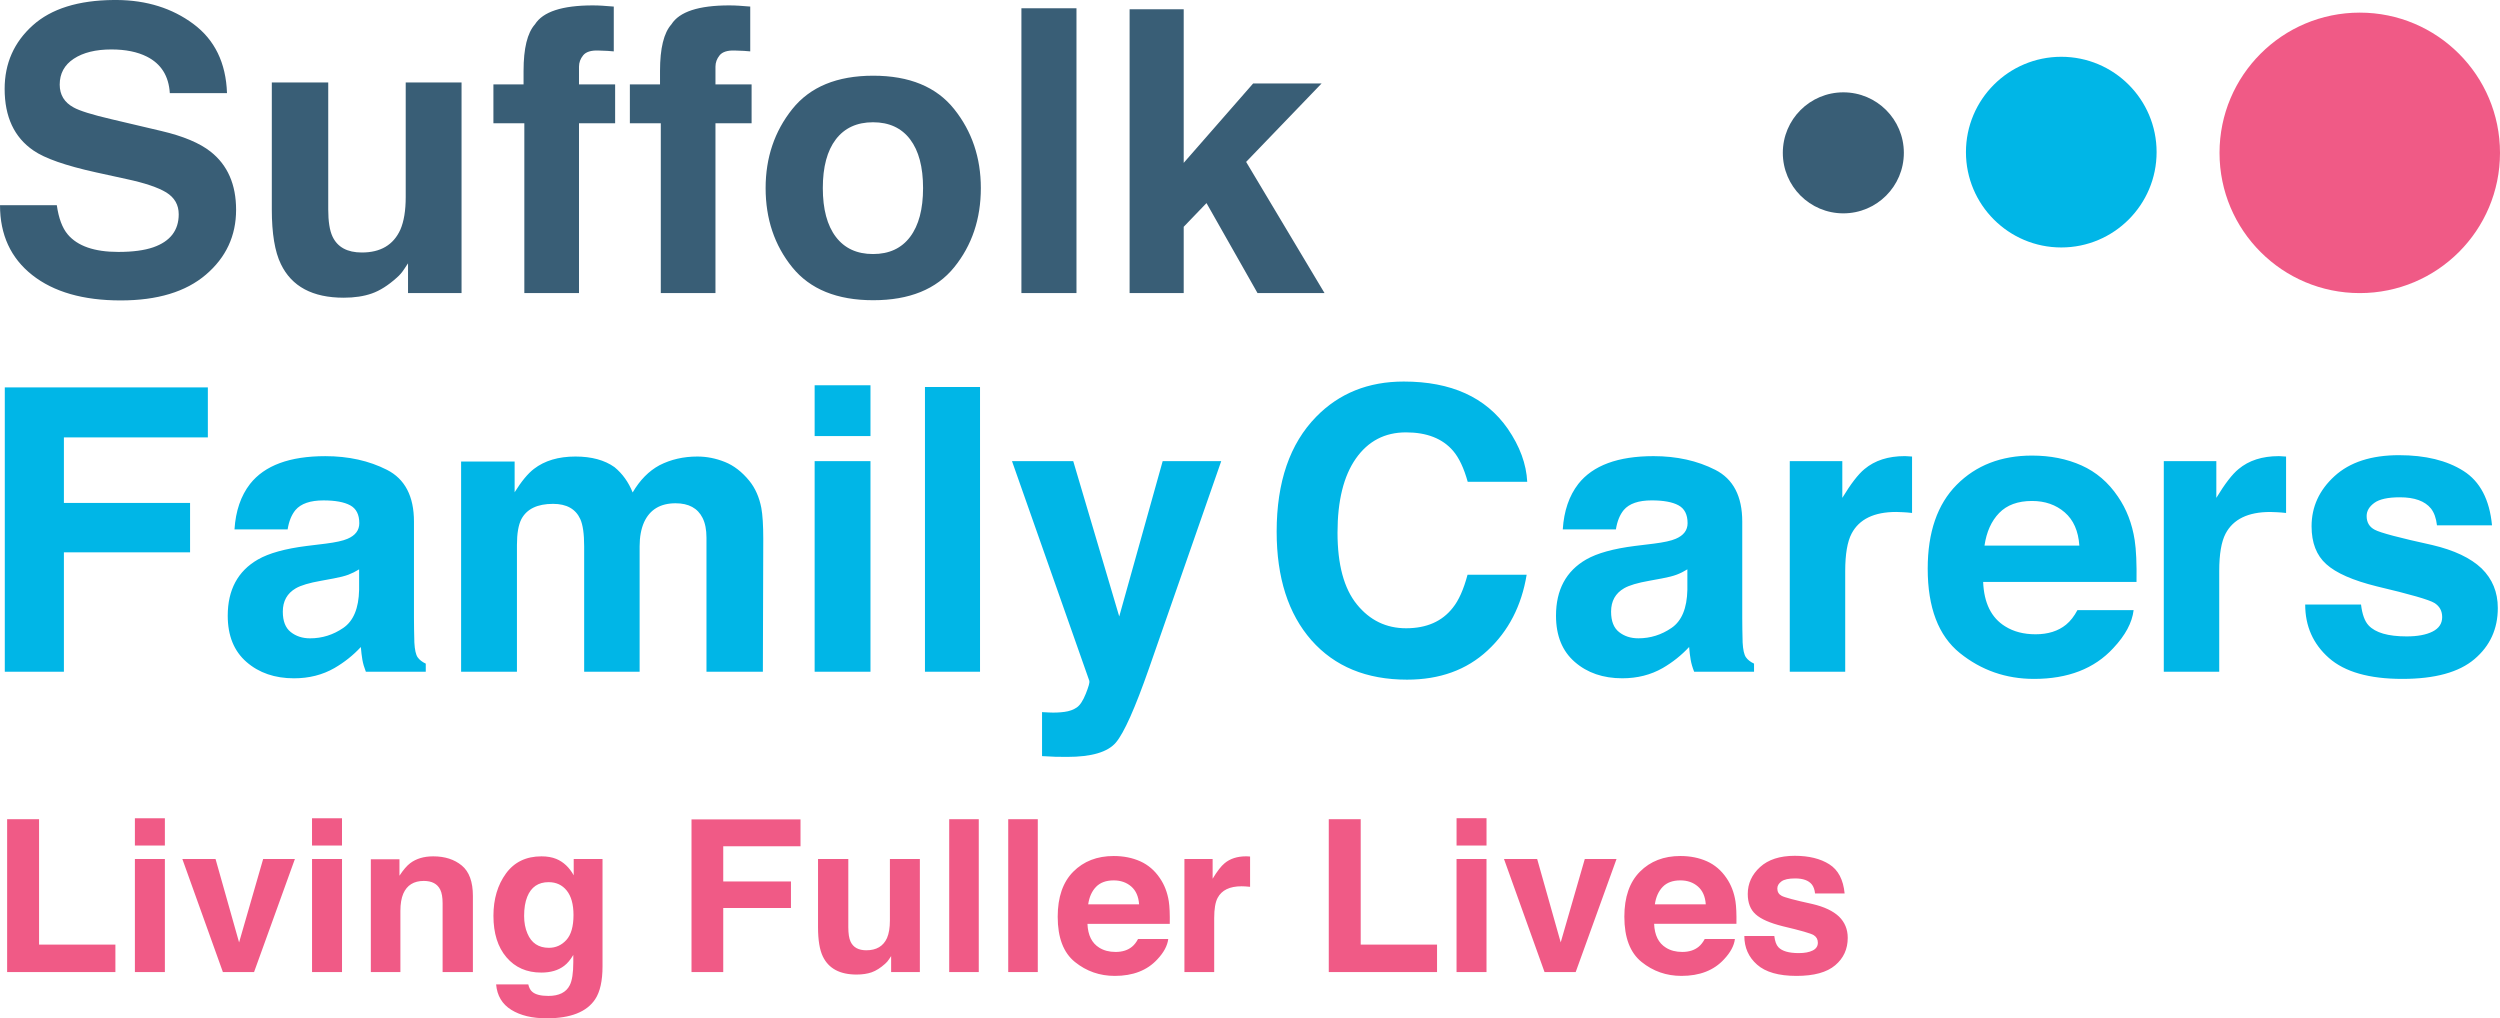 <svg version="1.1" viewBox="0 0 1000 407.33" xmlns="http://www.w3.org/2000/svg" xmlns:xlink="http://www.w3.org/1999/xlink">
	<g>
		<path d="m761.54 61.137c0 13.369-10.833 24.203-24.203 24.203-13.369 0-24.211-10.834-24.211-24.203 0-13.369 10.842-24.203 24.211-24.203 13.369 0 24.203 10.834 24.203 24.203" fill="#395e76 "/>
		<path d="m862.64 60.845c0 21.059-17.072 38.139-38.13 38.139-21.059 0-38.131-17.08-38.131-38.139 0-21.058 17.072-38.131 38.131-38.131 21.058 0 38.13 17.072 38.13 38.131" fill="#00b6e7 "/>
		<path d="m1e3 61.145c0 30.983-25.112 56.095-56.095 56.095-30.975 0-56.095-25.112-56.095-56.095 0-30.975 25.12-56.095 56.095-56.095 30.983 0 56.095 25.12 56.095 56.095" fill="#f05a86 "/>
		<path d="m451.84 3.708v113.52h21.642v-26.513l9.116-9.482 20.408 35.995h26.805l-31.358-52.467 30.191-31.383h-27.38l-27.781 31.767v-61.441h-21.642m-43.276 113.52h22.027v-113.91h-22.027zm-26.896-10.308c-7.106 8.774-17.898 13.169-32.376 13.169-14.478 0-25.27-4.395-32.384-13.169-7.106-8.774-10.659-19.34-10.659-31.692 0-12.151 3.553-22.676 10.659-31.584 7.114-8.907 17.906-13.361 32.384-13.361 14.478 0 25.27 4.454 32.376 13.361 7.106 8.907 10.667 19.432 10.667 31.584 0 12.352-3.561 22.918-10.667 31.692zm-17.622-12.168c3.453-4.587 5.179-11.084 5.179-19.524 0-8.44-1.726-14.937-5.179-19.491-3.453-4.545-8.39-6.83-14.837-6.83-6.439 0-11.392 2.286-14.87 6.83-3.478 4.554-5.213 11.05-5.213 19.491 0 8.44 1.735 14.937 5.213 19.524 3.478 4.579 8.432 6.864 14.87 6.864 6.447 0 11.384-2.286 14.837-6.864m-68.588-92.474c1.134 0.071 2.677 0.189 4.637 0.35v17.923c-1.234-0.142-3.311-0.267-6.222-0.343-2.911-0.095-4.921 0.558-6.03 1.927-1.109 1.369-1.66 2.877-1.66 4.529v7.106h14.453v15.529h-14.453v67.929h-21.868v-67.929h-12.368v-15.529h12.06v-5.413c0-9.015 1.518-15.221 4.562-18.623 3.186-5.046 10.892-7.573 23.102-7.573 1.393 0 2.652 0.047 3.786 0.118m-54.585 2.363e-4c1.134 0.071 2.677 0.189 4.637 0.35v17.923c-1.234-0.142-3.311-0.267-6.222-0.343-2.911-0.095-4.921 0.558-6.03 1.927-1.109 1.369-1.66 2.877-1.66 4.529v7.106h14.453v15.529h-14.453v67.929h-21.867v-67.929h-12.368v-15.529h12.06v-5.413c0-9.015 1.518-15.221 4.562-18.623 3.186-5.046 10.892-7.573 23.102-7.573 1.393 0 2.652 0.047 3.786 0.118m-109.58 30.716v50.774c0 4.787 0.567 8.398 1.693 10.817 2.002 4.279 5.921 6.414 11.759 6.414 7.489 0 12.618-3.036 15.387-9.116 1.435-3.303 2.152-7.656 2.152-13.06v-45.828h22.334v84.234h-21.409v-11.901c-0.208 0.258-0.717 1.033-1.543 2.319-0.826 1.284-1.801 2.419-2.927 3.394-3.436 3.094-6.772 5.213-9.983 6.339-3.211 1.135-6.972 1.702-11.284 1.702-12.435 0-20.808-4.479-25.12-13.444-2.419-4.945-3.628-12.235-3.628-21.867v-50.774h22.568m-108.57 49.072c0.734 5.204 2.185 9.091 4.345 11.668 3.937 4.695 10.7 7.031 20.275 7.031 5.73 0 10.383-0.617 13.961-1.851 6.789-2.368 10.183-6.772 10.183-13.211 0-3.761-1.66-6.672-4.987-8.74-3.328-2.002-8.599-3.786-15.821-5.329l-12.326-2.702c-12.118-2.677-20.45-5.596-24.978-8.74-7.681-5.246-11.518-13.469-11.518-24.645 0-10.2 3.753-18.673 11.267-25.42 7.389-6.639 18.198-10.025 32.409-10.133h1.251c11.901 0.095 22.076 3.286 30.524 9.549 8.582 6.363 13.077 15.596 13.494 27.706h-22.877c-0.417-6.856-3.478-11.718-9.182-14.603-3.803-1.91-8.532-2.869-14.186-2.869-6.288 0-11.301 1.244-15.054 3.72-3.745 2.469-5.621 5.922-5.621 10.35 0 4.07 1.851 7.114 5.546 9.116 2.377 1.343 7.423 2.919 15.137 4.72l19.983 4.712c8.765 2.059 15.329 4.821 19.699 8.265 6.789 5.363 10.191 13.111 10.191 23.26 0 10.408-4.02 19.057-12.068 25.929-8.048 6.881-19.416 10.317-34.102 10.317-14.987 0-26.788-3.386-35.378-10.158-8.59-6.784-12.885-16.091-12.885-27.943h22.718" fill="#395e76 "/>
		<path d="m944.41 241.81c0.467 3.92 1.476 6.697 3.027 8.348 2.736 2.936 7.815 4.404 15.22 4.404 4.345 0 7.806-0.643 10.367-1.936 2.56-1.284 3.845-3.219 3.845-5.788 0-2.477-1.034-4.362-3.094-5.646-2.068-1.284-9.749-3.503-23.052-6.647-9.566-2.369-16.305-5.329-20.224-8.89-3.911-3.494-5.871-8.549-5.871-15.145 0-7.773 3.061-14.462 9.174-20.049 6.122-5.596 14.728-8.39 25.829-8.39 10.525 0 19.115 2.102 25.754 6.305 6.622 4.195 10.442 11.442 11.417 21.751h-22.018c-0.317-2.836-1.117-5.071-2.402-6.722-2.435-2.986-6.572-4.487-12.41-4.487-4.795 0-8.223 0.749-10.258 2.244-2.043 1.494-3.061 3.244-3.061 5.254 0 2.527 1.076 4.354 3.253 5.488 2.168 1.184 9.833 3.219 22.993 6.105 8.765 2.059 15.346 5.179 19.732 9.349 4.32 4.228 6.489 9.507 6.489 15.846 0 8.348-3.103 15.154-9.332 20.441-6.213 5.279-15.829 7.915-28.84 7.915-13.269 0-23.068-2.794-29.39-8.382-6.322-5.588-9.483-12.71-9.483-21.367h22.335m-31.876-59.306c0.283 0.023 0.909 0.071 1.893 0.118v22.568c-1.393-0.166-2.627-0.258-3.711-0.307-1.084-0.047-1.96-0.095-2.627-0.095-8.857 0-14.812 2.886-17.856 8.657-1.701 3.244-2.544 8.248-2.544 14.995v40.257h-22.176v-84.234h21.017v14.687c3.403-5.613 6.355-9.458 8.882-11.518 4.12-3.453 9.483-5.179 16.079-5.179 0.408 0 0.759 0.019 1.042 0.047m-79.922 3.675c5.871 2.635 10.725 6.78 14.553 12.46 3.444 5.004 5.688 10.808 6.705 17.414 0.6 3.87 0.842 9.441 0.734 16.722h-61.349c0.342 8.449 3.278 14.37 8.807 17.773 3.361 2.111 7.414 3.169 12.143 3.169 5.021 0 9.091-1.293 12.235-3.861 1.71-1.402 3.219-3.328 4.529-5.805h22.476c-0.584 5.004-3.303 10.075-8.157 15.229-7.548 8.19-18.106 12.285-31.692 12.285-11.209 0-21.1-3.453-29.674-10.358-8.557-6.914-12.844-18.156-12.844-33.727 0-14.595 3.87-25.779 11.601-33.568 7.731-7.781 17.781-11.676 30.116-11.676 7.331 0 13.936 1.31 19.816 3.945zm-32.951 19.023c-3.111 3.211-5.062 7.556-5.863 13.035h37.939c-0.392-5.838-2.36-10.275-5.863-13.302-3.511-3.027-7.865-4.545-13.06-4.545-5.654 0-10.041 1.601-13.152 4.812m-36.738-22.701c0.283 0.023 0.918 0.071 1.893 0.118v22.568c-1.393-0.166-2.627-0.258-3.711-0.307-1.084-0.047-1.96-0.095-2.627-0.095-8.857 0-14.812 2.886-17.848 8.657-1.701 3.244-2.552 8.248-2.552 14.995v40.257h-22.176v-84.234h21.017v14.687c3.403-5.613 6.363-9.458 8.882-11.518 4.12-3.453 9.491-5.179 16.088-5.179 0.4 0 0.751 0.019 1.034 0.047m-101.44 34.967c4.095-0.518 7.031-1.158 8.79-1.936 3.169-1.333 4.754-3.428 4.754-6.255 0-3.453-1.218-5.838-3.644-7.147-2.435-1.317-5.997-1.967-10.692-1.967-5.279 0-9.015 1.284-11.201 3.861-1.568 1.901-2.611 4.479-3.136 7.731h-21.25c0.467-7.373 2.544-13.427 6.205-18.165 5.846-7.423 15.888-11.126 30.116-11.126 9.266 0 17.489 1.827 24.678 5.479 7.197 3.661 10.792 10.567 10.792 20.716v38.631c0 2.685 0.05 5.93 0.151 9.741 0.158 2.886 0.592 4.846 1.318 5.88 0.717 1.026 1.801 1.877 3.244 2.544v3.244h-23.953c-0.676-1.702-1.134-3.294-1.393-4.787-0.259-1.494-0.467-3.194-0.617-5.104-3.061 3.303-6.58 6.105-10.567 8.423-4.779 2.736-10.158 4.095-16.171 4.095-7.673 0-14.011-2.177-18.999-6.53-5.012-4.345-7.514-10.517-7.514-18.506 0-10.35 4.028-17.848 12.068-22.485 4.42-2.527 10.909-4.328 19.466-5.413zm13.461 10.275c-1.409 0.875-2.827 1.584-4.27 2.128-1.426 0.541-3.403 1.043-5.905 1.511l-5.021 0.927c-4.704 0.825-8.073 1.827-10.116 3.011-3.478 2.01-5.204 5.129-5.204 9.349 0 3.77 1.059 6.489 3.178 8.156 2.11 1.676 4.696 2.51 7.731 2.51 4.804 0 9.241-1.385 13.294-4.17 4.053-2.786 6.155-7.856 6.313-15.221v-8.198m-148.46-61.049c9.166-9.374 20.842-14.07 35.011-14.07 18.965 0 32.826 6.288 41.592 18.865 4.846 7.056 7.448 14.136 7.798 21.25h-23.802c-1.518-5.463-3.461-9.591-5.83-12.368-4.237-4.945-10.525-7.414-18.857-7.414-8.473 0-15.154 3.486-20.058 10.467-4.887 6.981-7.339 16.864-7.339 29.64 0 12.777 2.577 22.343 7.748 28.706 5.162 6.363 11.726 9.541 19.691 9.541 8.165 0 14.387-2.727 18.665-8.19 2.377-2.936 4.337-7.339 5.905-13.211h23.644c-2.043 12.41-7.247 22.51-15.638 30.291-8.373 7.781-19.115 11.668-32.217 11.668-16.213 0-28.948-5.254-38.231-15.763-9.274-10.567-13.911-25.037-13.911-43.435 0-19.883 5.279-35.212 15.829-45.978m-156.51 102.01h22.027v-113.91h-22.027zm-21.792-94.275h-22.334v-20.325h22.334zm-22.335 10.042h22.334v84.234h-22.334zm-35.929 0.307c3.603 1.442 6.88 3.97 9.816 7.573 2.369 2.936 3.962 6.547 4.787 10.825 0.517 2.827 0.776 6.972 0.776 12.435l-0.158 53.092h-22.56v-53.634c0-3.194-0.517-5.821-1.551-7.881-1.952-3.911-5.563-5.871-10.817-5.871-6.08 0-10.275 2.527-12.593 7.573-1.184 2.677-1.776 5.905-1.776 9.658v50.157h-22.184v-50.157c0-4.996-0.517-8.624-1.543-10.892-1.851-4.07-5.488-6.105-10.9-6.105-6.28 0-10.5 2.035-12.668 6.105-1.184 2.319-1.776 5.771-1.776 10.35v50.699h-22.335v-84.075h21.409v12.285c2.727-4.378 5.304-7.498 7.723-9.349 4.278-3.303 9.816-4.946 16.613-4.946 6.439 0 11.651 1.418 15.612 4.245 3.194 2.627 5.613 6.005 7.264 10.125 2.886-4.946 6.463-8.582 10.742-10.892 4.537-2.319 9.583-3.478 15.145-3.478 3.711 0 7.373 0.716 10.975 2.161m-159.75 32.693c4.095-0.518 7.031-1.158 8.799-1.936 3.161-1.333 4.745-3.428 4.745-6.255 0-3.453-1.218-5.838-3.636-7.147-2.435-1.317-5.997-1.967-10.7-1.967-5.271 0-9.007 1.284-11.201 3.861-1.568 1.901-2.611 4.479-3.127 7.731h-21.259c0.467-7.373 2.544-13.427 6.213-18.165 5.846-7.423 15.879-11.126 30.107-11.126 9.266 0 17.497 1.827 24.686 5.479 7.189 3.661 10.784 10.567 10.784 20.716v38.631c0 2.685 0.056 5.93 0.158 9.741 0.158 2.886 0.592 4.846 1.309 5.88 0.726 1.026 1.81 1.877 3.253 2.544v3.244h-23.961c-0.667-1.702-1.134-3.294-1.393-4.787-0.258-1.494-0.458-3.194-0.617-5.104-3.052 3.303-6.58 6.105-10.567 8.423-4.771 2.736-10.158 4.095-16.171 4.095-7.664 0-14.003-2.177-18.999-6.53-5.004-4.345-7.506-10.517-7.506-18.506 0-10.35 4.028-17.848 12.068-22.485 4.412-2.527 10.9-4.328 19.457-5.413zm13.469 10.275c-1.409 0.875-2.836 1.584-4.27 2.128-1.435 0.541-3.411 1.043-5.913 1.511l-5.021 0.927c-4.695 0.825-8.073 1.827-10.116 3.011-3.469 2.01-5.204 5.129-5.204 9.349 0 3.77 1.059 6.489 3.178 8.156 2.118 1.676 4.695 2.51 7.723 2.51 4.812 0 9.249-1.385 13.302-4.17 4.062-2.786 6.163-7.856 6.322-15.221v-8.198m-141.73-72.793h81.223v20.016h-57.579v26.196h50.465v19.782h-50.465v47.755h-23.644v-113.75m414.9 129.9 2.777 0.142c2.168 0.118 4.228 0.023 6.188-0.236 1.96-0.258 3.603-0.851 4.946-1.775 1.284-0.884 2.485-2.71 3.595-5.487 1.109-2.786 1.585-4.487 1.426-5.104l-30.95-87.937h24.495l18.398 62.133 17.381-62.133h23.419l-28.873 82.841c-5.579 15.963-10 25.871-13.252 29.707-3.244 3.845-9.741 5.763-19.491 5.763-1.96 0-3.536-0.018-4.721-0.047-1.184-0.023-2.969-0.118-5.338-0.267v-17.622" fill="#00b6e7 "/>
		<path d="m709.72 374.39c0.25 2.102 0.792 3.595 1.626 4.479 1.476 1.577 4.195 2.369 8.173 2.369 2.335 0 4.187-0.35 5.563-1.043 1.376-0.683 2.06-1.726 2.06-3.111 0-1.326-0.55-2.336-1.66-3.027-1.109-0.693-5.237-1.877-12.368-3.561-5.138-1.277-8.757-2.869-10.859-4.779-2.102-1.877-3.152-4.587-3.152-8.123 0-4.178 1.643-7.765 4.92-10.767 3.286-3.002 7.906-4.504 13.87-4.504 5.654 0 10.258 1.135 13.819 3.386 3.561 2.251 5.613 6.146 6.138 11.676h-11.826c-0.168-1.527-0.592-2.727-1.293-3.611-1.301-1.601-3.519-2.402-6.647-2.402-2.585 0-4.42 0.392-5.521 1.201-1.093 0.801-1.635 1.742-1.635 2.819 0 1.359 0.584 2.336 1.743 2.944 1.159 0.634 5.271 1.735 12.343 3.278 4.712 1.109 8.24 2.786 10.592 5.021 2.318 2.269 3.486 5.104 3.486 8.507 0 4.479-1.668 8.14-5.012 10.967-3.336 2.836-8.498 4.253-15.479 4.253-7.122 0-12.377-1.501-15.771-4.504-3.403-2.994-5.096-6.822-5.096-11.468h11.985m-26.947-29.866c3.152 1.419 5.755 3.645 7.815 6.689 1.852 2.686 3.052 5.805 3.603 9.349 0.317 2.076 0.442 5.071 0.383 8.974h-32.926c0.184 4.537 1.76 7.714 4.729 9.541 1.801 1.135 3.978 1.702 6.513 1.702 2.694 0 4.887-0.693 6.572-2.076 0.917-0.742 1.726-1.785 2.435-3.111h12.068c-0.317 2.686-1.785 5.413-4.387 8.173-4.053 4.395-9.716 6.597-17.005 6.597-6.021 0-11.334-1.861-15.929-5.563-4.604-3.711-6.905-9.741-6.905-18.106 0-7.831 2.077-13.836 6.23-18.014 4.153-4.178 9.549-6.272 16.171-6.272 3.937 0 7.489 0.709 10.634 2.118zm-17.689 10.217c-1.66 1.719-2.719 4.053-3.144 6.997h20.366c-0.208-3.136-1.268-5.521-3.153-7.147-1.877-1.627-4.212-2.435-7.006-2.435-3.036 0-5.388 0.858-7.064 2.585m-31.167-11.134h12.693l-16.33 45.211h-12.468l-16.213-45.211h13.269l9.416 33.352 9.633-33.352m-39.306-5.396h-11.986v-10.917h11.986zm-11.993 5.396h11.984v45.211h-11.984zm-51.108-15.93h12.777v50.157h30.533v10.992h-43.31v-61.149m-32.493 14.87c0.149 0.018 0.492 0.023 1.018 0.071v12.11c-0.742-0.095-1.409-0.142-1.993-0.166-0.584-0.023-1.051-0.047-1.409-0.047-4.754 0-7.948 1.551-9.583 4.645-0.918 1.742-1.368 4.429-1.368 8.048v21.609h-11.91v-45.211h11.284v7.881c1.818-3.019 3.419-5.071 4.779-6.18 2.202-1.851 5.079-2.777 8.624-2.777 0.218 0 0.409 0 0.559 0.019m-42.909 1.976c3.152 1.419 5.755 3.645 7.815 6.689 1.852 2.686 3.053 5.805 3.603 9.349 0.317 2.076 0.442 5.071 0.383 8.974h-32.926c0.184 4.537 1.76 7.714 4.729 9.541 1.81 1.135 3.978 1.702 6.522 1.702 2.686 0 4.879-0.693 6.564-2.076 0.917-0.742 1.726-1.785 2.427-3.111h12.076c-0.325 2.686-1.785 5.413-4.387 8.173-4.053 4.395-9.725 6.597-17.005 6.597-6.021 0-11.334-1.861-15.929-5.563-4.604-3.711-6.897-9.741-6.897-18.106 0-7.831 2.077-13.836 6.222-18.014 4.153-4.178 9.549-6.272 16.171-6.272 3.937 0 7.481 0.709 10.634 2.118zm-17.689 10.217c-1.668 1.719-2.719 4.053-3.144 6.997h20.366c-0.217-3.136-1.268-5.521-3.152-7.147-1.885-1.627-4.22-2.435-7.006-2.435-3.036 0-5.388 0.858-7.064 2.585m-35.128 34.077h11.827v-61.15h-11.827zm-23.61 0h11.828v-61.15h-11.828zm-40.357-45.211v27.255c0 2.569 0.3 4.512 0.909 5.805 1.076 2.303 3.178 3.445 6.313 3.445 4.02 0 6.772-1.627 8.257-4.896 0.767-1.768 1.159-4.103 1.159-7.005v-24.603h11.985v45.211h-11.493v-6.38c-0.109 0.142-0.383 0.551-0.826 1.244-0.442 0.693-0.959 1.3-1.576 1.825-1.843 1.66-3.628 2.786-5.354 3.403-1.718 0.6-3.745 0.91-6.055 0.91-6.672 0-11.167-2.402-13.494-7.214-1.293-2.661-1.935-6.572-1.935-11.743v-27.255h12.11m-62.717-15.846h43.602v10.742h-30.908v14.07h27.088v10.617h-27.088v25.637h-12.693v-61.066m-54.085 15.804c2.869 1.192 5.196 3.378 6.964 6.555v-6.514h11.527v42.892c0 5.838-0.976 10.233-2.944 13.194-3.378 5.087-9.841 7.631-19.416 7.631-5.78 0-10.492-1.135-14.145-3.403-3.653-2.269-5.663-5.655-6.055-10.167h12.86c0.333 1.385 0.867 2.385 1.618 2.986 1.268 1.085 3.411 1.627 6.43 1.627 4.253 0 7.106-1.426 8.54-4.279 0.942-1.827 1.418-4.896 1.418-9.207v-2.902c-1.143 1.934-2.352 3.386-3.653 4.354-2.352 1.801-5.404 2.694-9.166 2.694-5.813 0-10.45-2.035-13.919-6.121-3.47-4.07-5.204-9.599-5.204-16.572 0-6.714 1.668-12.36 5.012-16.947 3.336-4.57 8.073-6.855 14.211-6.855 2.26 0 4.237 0.343 5.921 1.033zm4.028 32.418c1.893-2.085 2.852-5.413 2.852-9.975 0-4.287-0.909-7.548-2.711-9.791-1.801-2.244-4.22-3.361-7.247-3.361-4.128 0-6.981 1.95-8.549 5.855-0.834 2.069-1.243 4.629-1.243 7.664 0 2.627 0.442 4.971 1.318 7.014 1.601 3.82 4.462 5.729 8.599 5.729 2.752 0 5.079-1.043 6.981-3.136m-41.833-29.782c2.961 2.444 4.445 6.505 4.445 12.177v30.449h-12.117v-27.505c0-2.377-0.317-4.203-0.951-5.479-1.151-2.319-3.344-3.478-6.589-3.478-3.978 0-6.714 1.702-8.19 5.096-0.767 1.801-1.151 4.095-1.151 6.889v24.478h-11.826v-45.136h11.451v6.597c1.518-2.326 2.944-3.995 4.295-5.021 2.427-1.827 5.496-2.736 9.216-2.736 4.654 0 8.457 1.227 11.417 3.67m-47.913-7.992h-11.993v-10.917h11.993zm-11.985 5.396h11.992v45.211h-11.992zm-19.557 0h12.693l-16.33 45.211h-12.468l-16.213-45.211h13.277l9.416 33.352 9.624-33.352m-39.306-5.396h-11.993v-10.917h11.993zm-11.993 5.396h11.993v45.211h-11.993zm-51.108-15.93h12.777v50.157h30.533v10.992h-43.31v-61.149" fill="#f05a86 "/>
	</g>
</svg>

